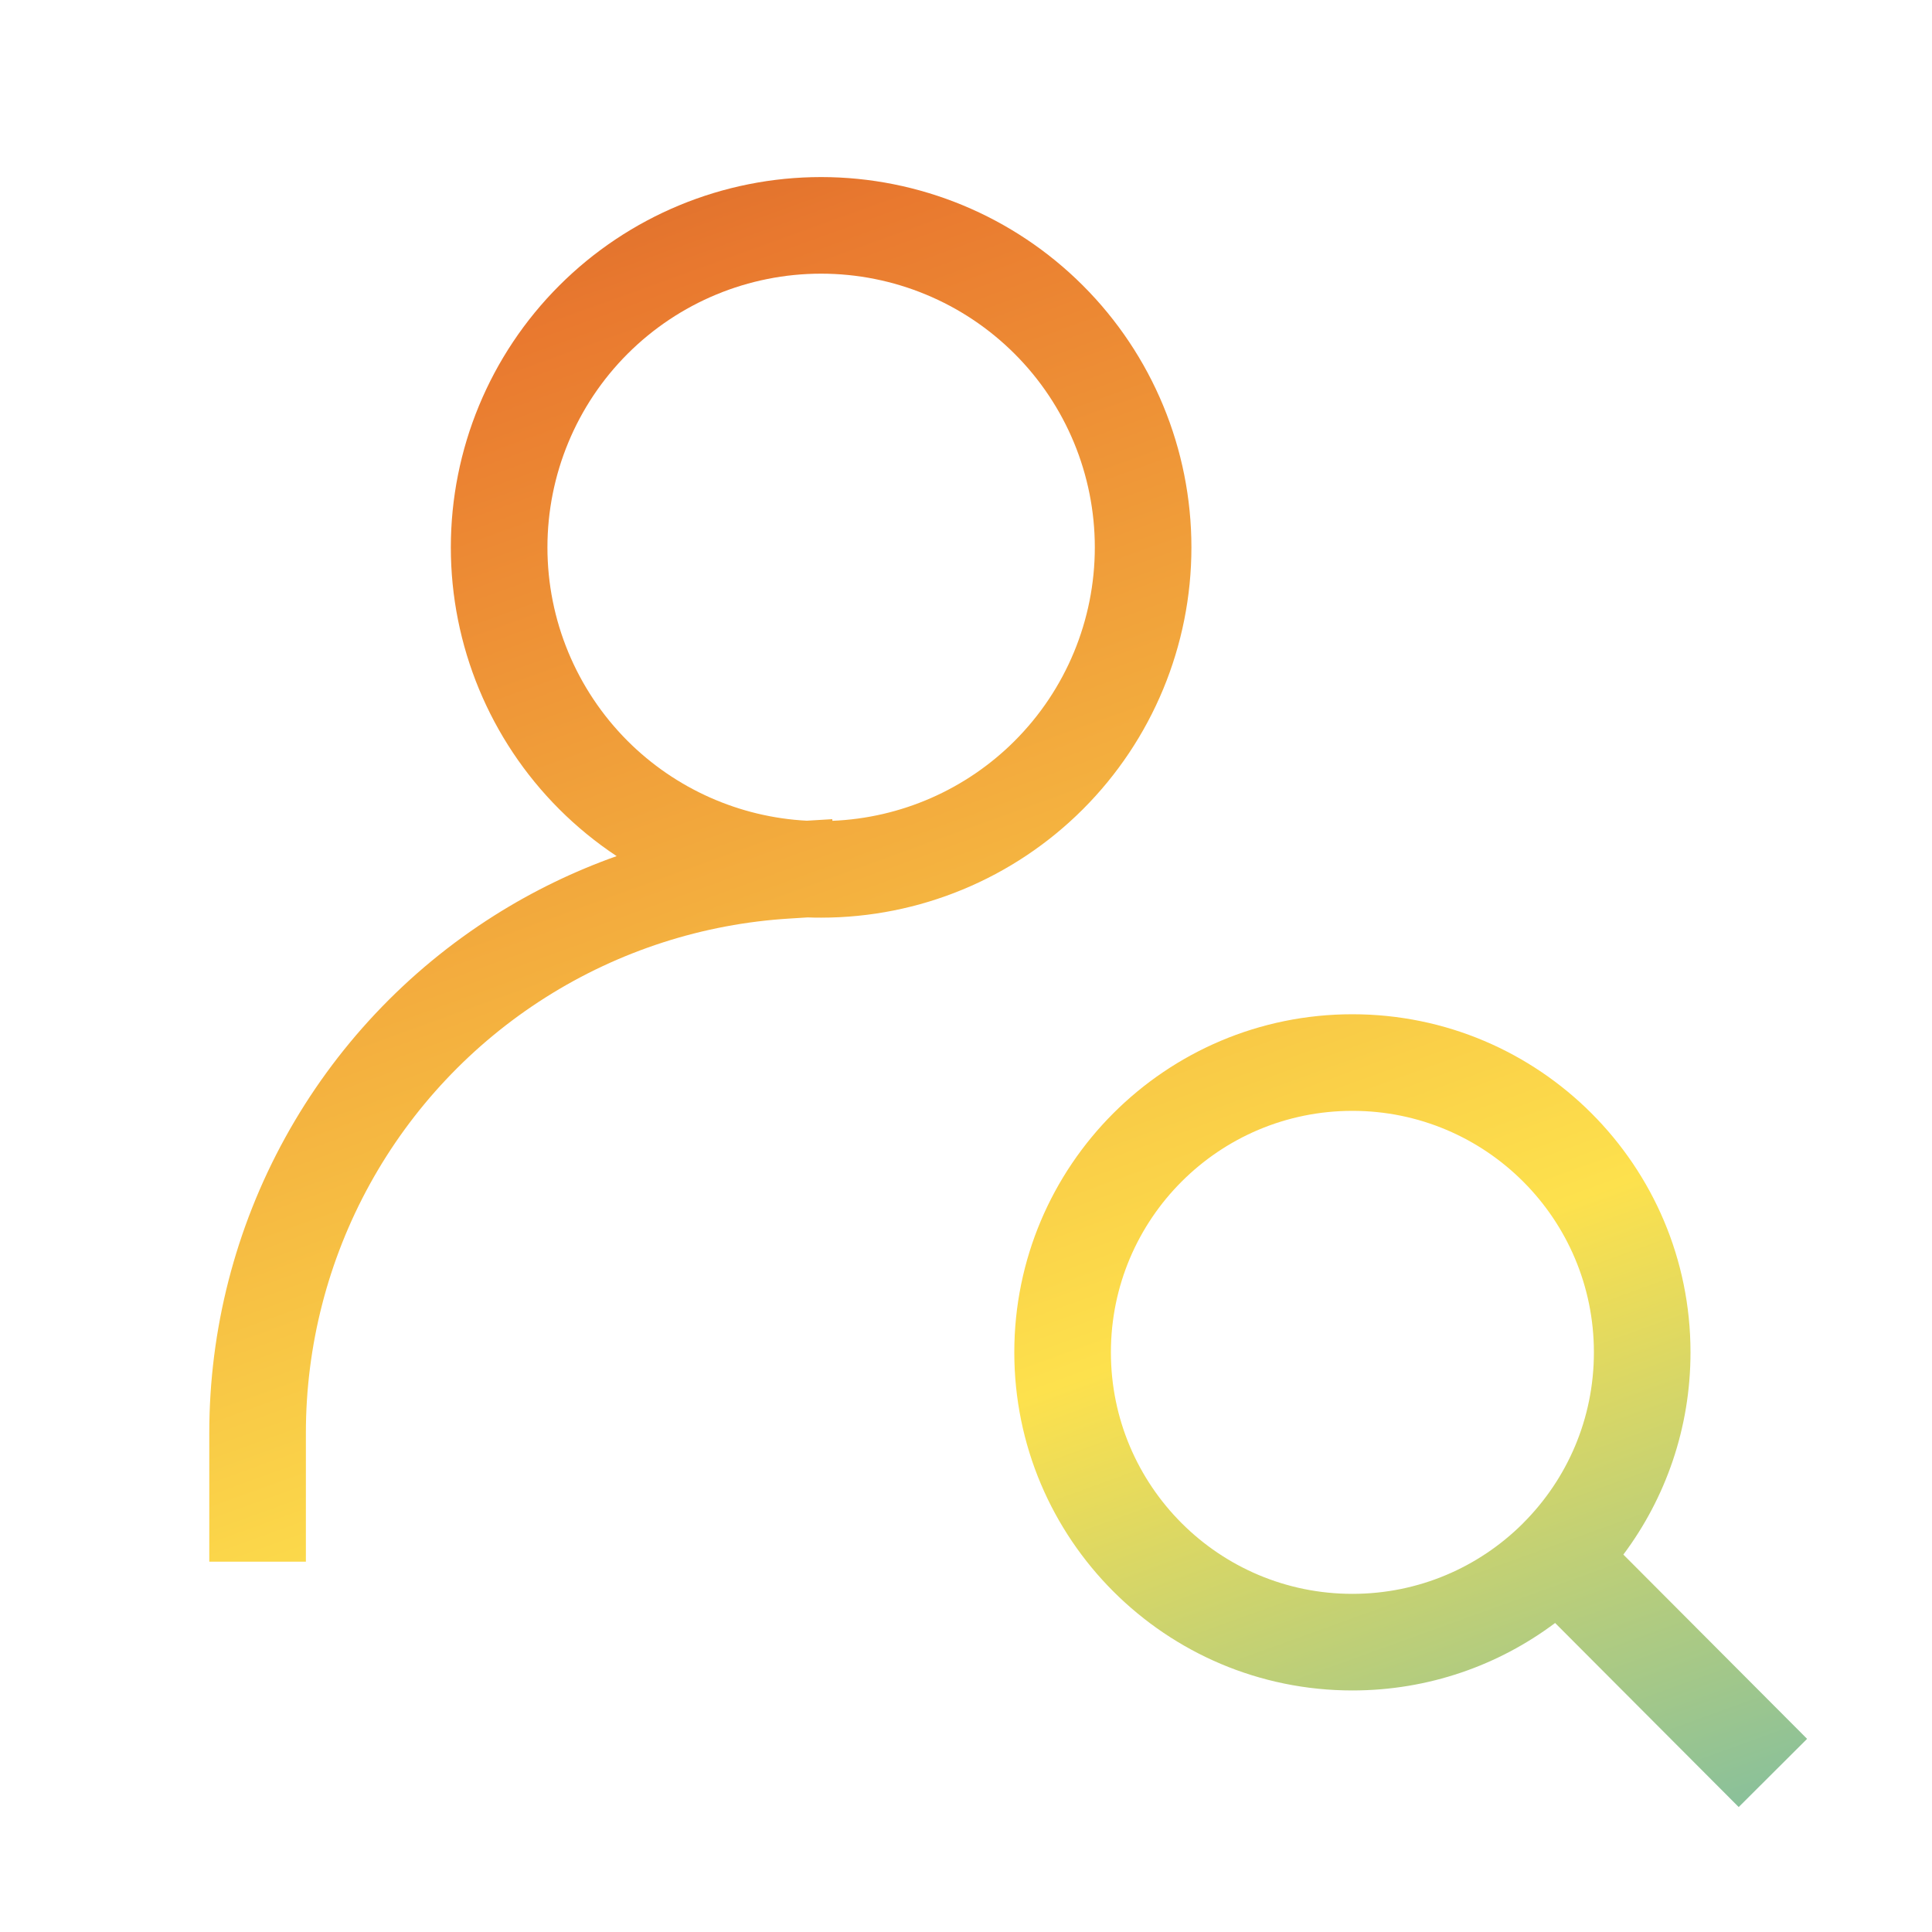 <?xml version="1.0" encoding="UTF-8"?>
<svg xmlns="http://www.w3.org/2000/svg" width="40" height="40" viewBox="0 0 40 40" fill="none">
  <path fill-rule="evenodd" clip-rule="evenodd" d="M11.579 5.912C13.017 4.474 14.967 3.666 17 3.666C19.034 3.666 20.983 4.474 22.421 5.912C23.859 7.349 24.667 9.299 24.667 11.333C24.667 13.366 23.859 15.316 22.421 16.754C20.983 18.192 19.034 18.999 17 18.999C16.907 18.999 16.814 18.998 16.721 18.994L16.355 19.017C14.558 19.125 12.819 19.687 11.298 20.649C9.777 21.611 8.524 22.943 7.656 24.519C6.788 26.096 6.333 27.866 6.333 29.666V29.666V31.333V32.333H4.333V31.333V29.666V29.666C4.333 27.529 4.873 25.427 5.904 23.555C6.935 21.682 8.422 20.102 10.228 18.959C11.029 18.452 11.881 18.039 12.767 17.725C12.343 17.444 11.944 17.119 11.579 16.754C10.141 15.316 9.334 13.366 9.334 11.333C9.334 9.299 10.141 7.349 11.579 5.912ZM17.234 16.994L17.232 16.96L16.704 16.992C15.309 16.919 13.986 16.332 12.993 15.34C11.931 14.277 11.334 12.836 11.334 11.333C11.334 9.83 11.931 8.388 12.993 7.326C14.056 6.263 15.497 5.666 17 5.666C18.503 5.666 19.944 6.263 21.007 7.326C22.07 8.388 22.667 9.83 22.667 11.333C22.667 12.836 22.07 14.277 21.007 15.34C20 16.347 18.652 16.936 17.234 16.994ZM21 27.999C21 24.133 24.134 20.999 28 20.999C31.866 20.999 35 24.133 35 27.999C35 29.569 34.483 31.019 33.61 32.186L36.708 35.293L37.414 36.001L35.998 37.413L35.292 36.705L32.197 33.602C31.028 34.479 29.574 34.999 28 34.999C24.134 34.999 21 31.865 21 27.999ZM31.54 31.53L31.52 31.551C30.615 32.447 29.373 32.999 28 32.999C25.238 32.999 23 30.761 23 27.999C23 25.238 25.238 22.999 28 22.999C30.762 22.999 33 25.238 33 27.999C33 29.378 32.444 30.624 31.541 31.529L31.54 31.53Z" fill="url(#paint0_linear_2301_7645)"></path>
  <defs>
    <linearGradient id="paint0_linear_2301_7645" x1="-13.034" y1="-10.677" x2="18.529" y2="76.764" gradientUnits="userSpaceOnUse">
      <stop stop-color="#7C1F1A"></stop>
      <stop offset="0.266" stop-color="#E9792F"></stop>
      <stop offset="0.526" stop-color="#FDE14D"></stop>
      <stop offset="0.771" stop-color="#33A8D4"></stop>
      <stop offset="1" stop-color="#2442AB"></stop>
    </linearGradient>
  </defs>
</svg>
